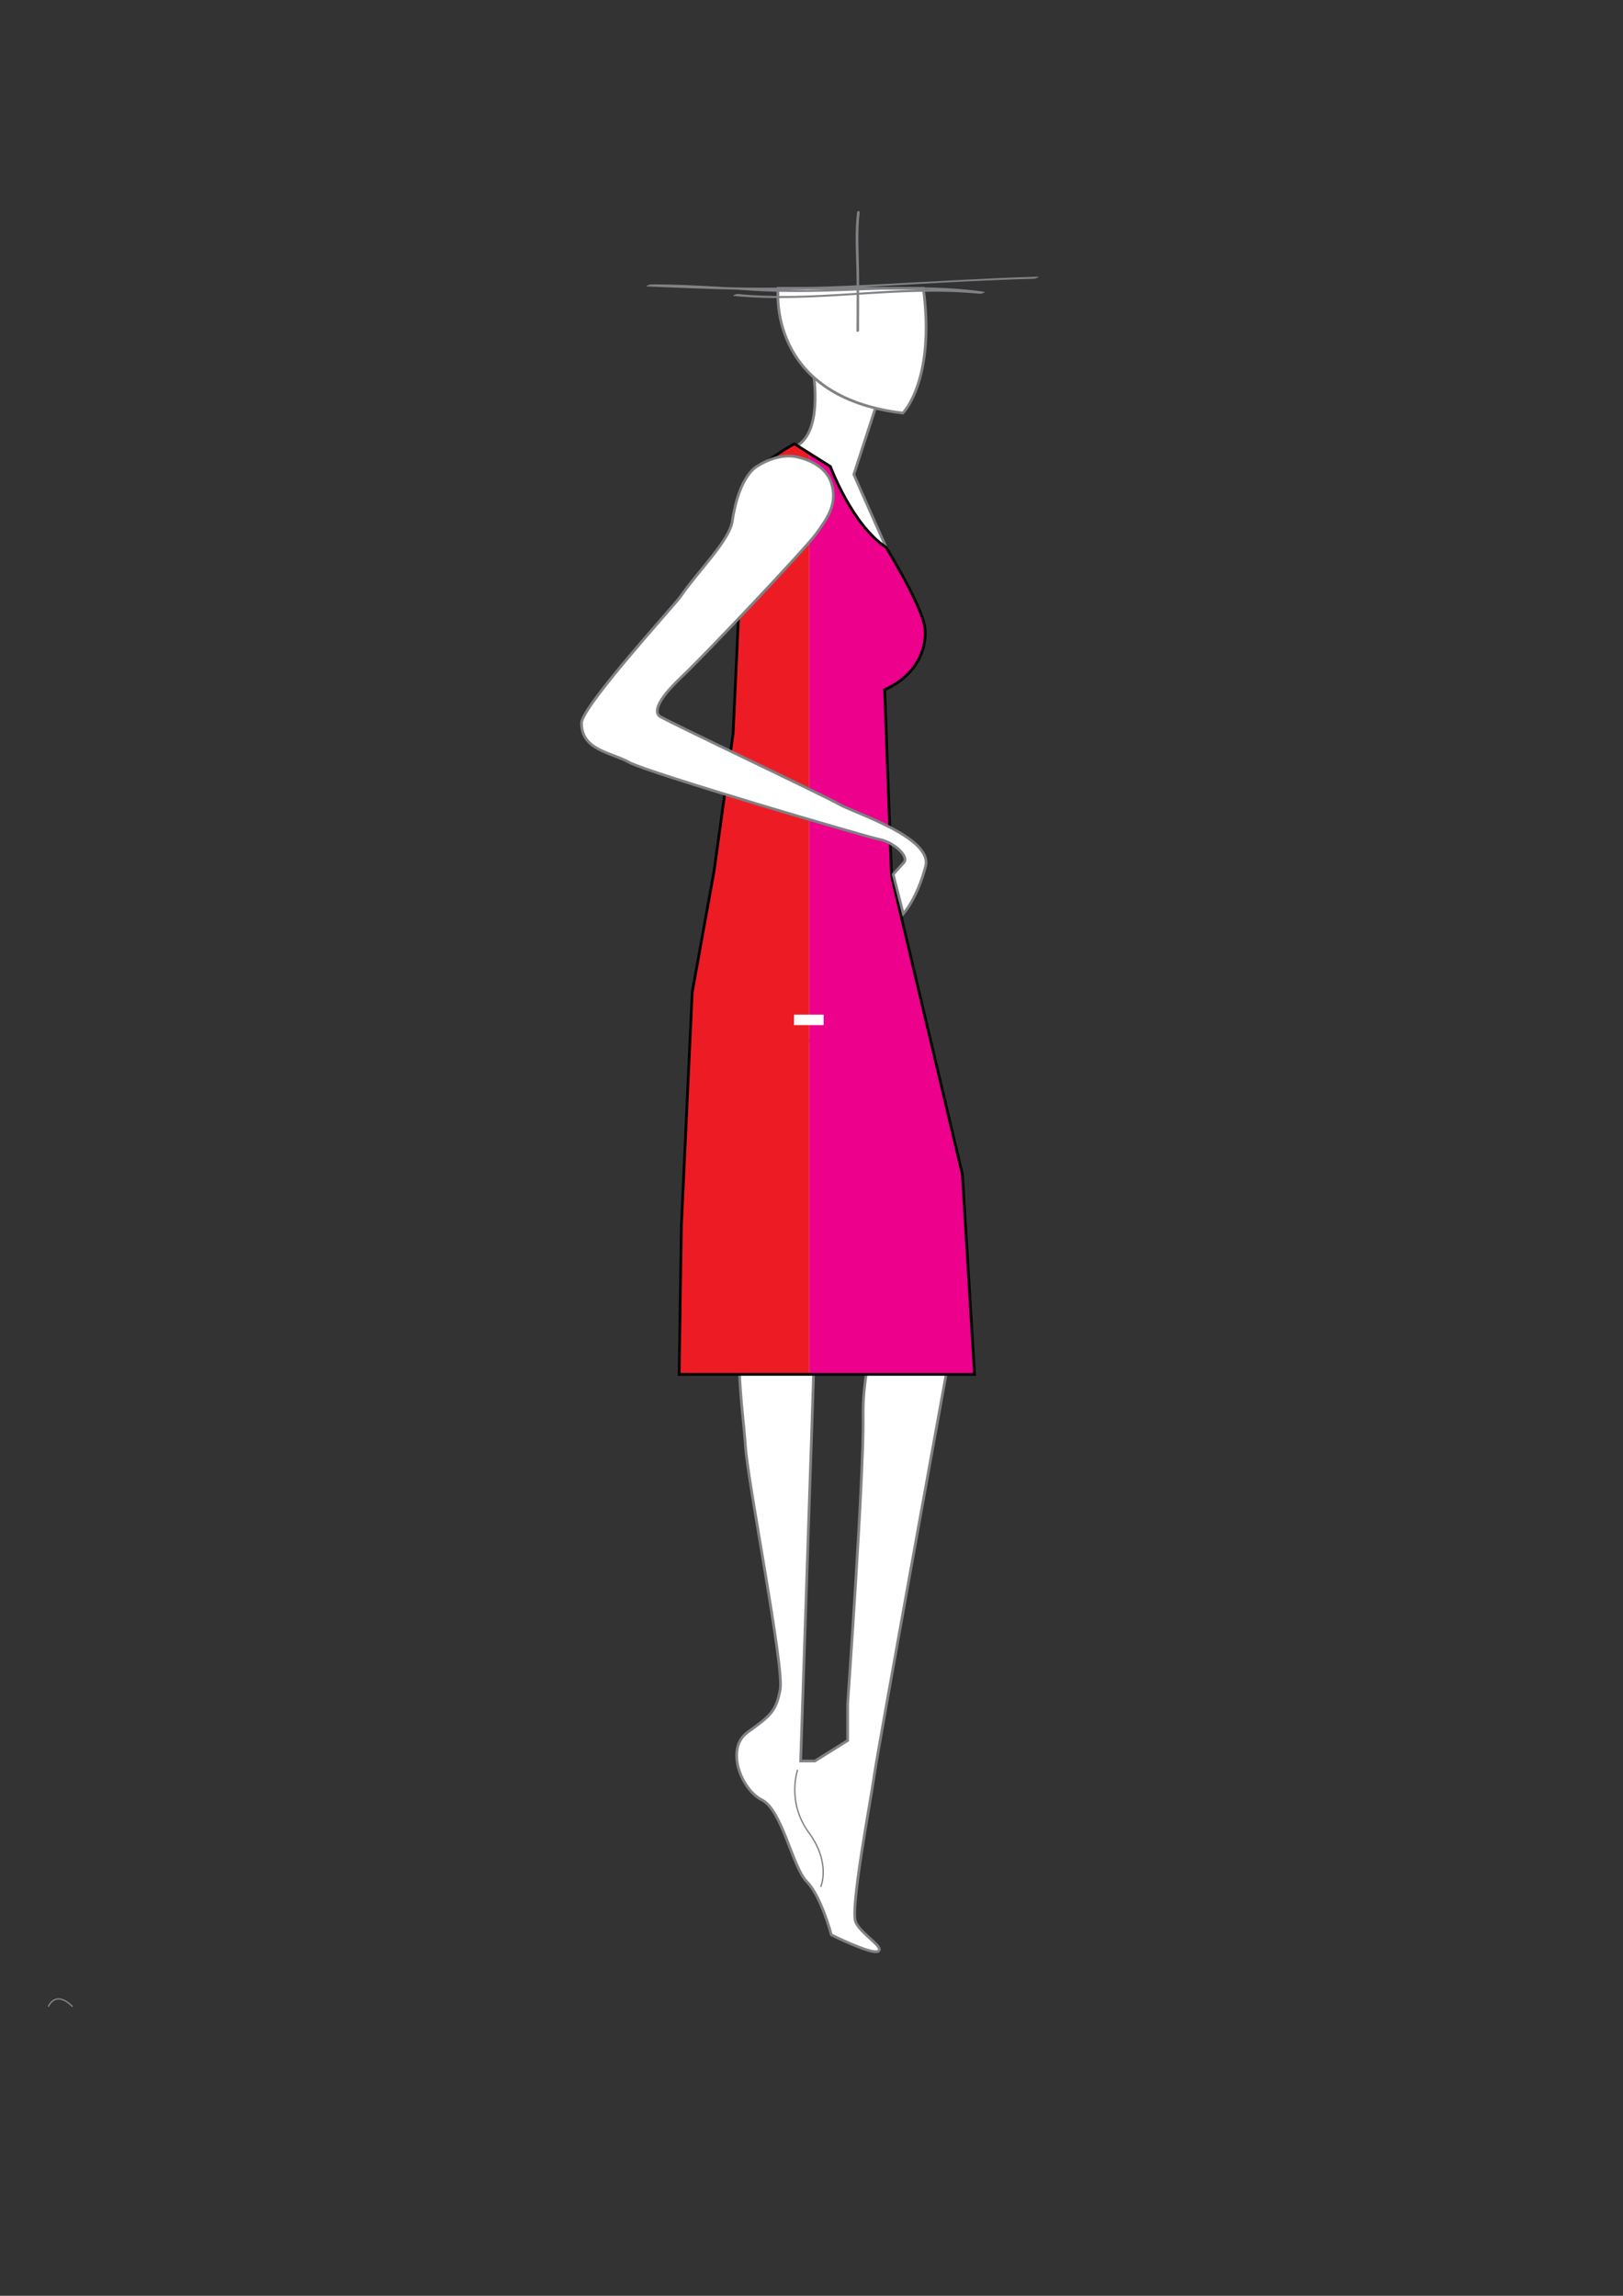 <?xml version="1.0" encoding="utf-8"?>
<!-- Generator: Adobe Illustrator 15.0.0, SVG Export Plug-In . SVG Version: 6.00 Build 0)  -->
<!DOCTYPE svg PUBLIC "-//W3C//DTD SVG 1.1//EN" "http://www.w3.org/Graphics/SVG/1.1/DTD/svg11.dtd">
<svg version="1.1" id="Layer_1" xmlns="http://www.w3.org/2000/svg" xmlns:xlink="http://www.w3.org/1999/xlink" x="0px" y="0px"
	 width="595.28px" height="841.89px" viewBox="0 0 595.28 841.89" enable-background="new 0 0 595.28 841.89" xml:space="preserve">
<rect x="0" y="0" width="595.28" height="841.89" fill="#333333" stroke="none"/>
<path fill="none" stroke="#808285" stroke-width="0.5" stroke-miterlimit="10" d="M17.709,735.859c0,0,2.535-6.374,8.908,0"/>
<g>
	<path fill="#00AEEF" stroke="#808285" stroke-width="0.5" stroke-miterlimit="10" d="M293.416,111.616"/>
	<path fill="#FFFFFF" stroke="#808285" stroke-miterlimit="10" d="M345.791,510.755c0,0,6.428-34.503,7.176-48.004
		S328.16,328.494,328.16,328.494s-2.25-15.754-2.998-25.502s-3.754-54.757-3.754-54.757c27.002-6.752,13.502-27.748,10.502-33.002
		c-3-5.252-18.748-41.251-18.748-41.251l10.498-32.255l-25.502-6c0,0,3.75,20.255-4.742,27.002
		c-8.49,6.749-15.843,10.447-15.843,10.447c-11.254,10.503-1.917,46.558-0.417,54.057c1.502,7.502,10.503,38.255,10.503,43.505
		c0,5.248-6.005,8.999-9.756,16.5c-3.745,7.502-8.59,9.436-11.815,28.189c-3.221,18.753,16.316,37.067,16.316,37.067l-1.497,28.502
		c0,0,2.999,78.754-5.251,92.256c-8.248,13.501-3,44.254-2.251,57.003c0.749,12.75,14.254,81.006,12.753,89.259
		c-1.5,8.252-3.754,9.749-12,15.75c-8.25,6-2.253,21,5.248,24.753c7.499,3.751,11.252,24.75,16.5,30.003
		c5.248,5.252,9.002,19.5,9.002,19.5s15.002,7.501,17.252,6.002c2.254-1.501-6-6.002-8.252-10.502
		c-2.252-4.499,5.252-43.503,6.752-54.003C322.16,640.517,345.791,510.755,345.791,510.755z M310.908,624.763v13.502l-12.002,7.5
		h-5.249c4.638-137.693,4.624-137.687,5.249-158.261c0.752-24.753,9.004-44.251,11.254-51.003
		c2.246-6.752,0.748-21.002,0.748-21.002l24.002,49.505v6l-12,14.249c0,0-6.652,14.248-6.328,34.502
		C316.908,540.009,310.908,624.763,310.908,624.763z"/>
	
		<line fill="none" stroke="#808285" stroke-width="0.5" stroke-miterlimit="10" x1="285.406" y1="354.419" x2="307.906" y2="408.297"/>
	<path fill="none" stroke="#808285" stroke-width="0.5" stroke-miterlimit="10" d="M292.547,648.984c0,0-4.143,11.784,4.106,23.034
		c8.255,11.25,4.363,19.937,4.363,19.937"/>
	<path fill="#FFFFFF" stroke="#808285" stroke-miterlimit="10" d="M285.406,105.726c0,0-4.499,39.755,45.756,45.756
		c0,0,12-12.005,7.5-45.756H285.406z"/>
	<g>
		<g>
			<path fill="#808285" d="M268.938,108.514c30.203,2.985,60.387-3.756,90.584-0.771c0.41,0.041,2.096-0.643,1.596-0.716
				c-24.656-3.614-49.469-0.153-74.236-0.745c-16.119-0.385-32.073-2.087-48.229-1.98c-0.352,0.002-2.217,0.701-1.265,0.743
				c23.22,1.028,46.497,1.947,69.728,0.735c24.09-1.257,48.123-2.886,72.246-3.568c0.373-0.011,2.184-0.769,1.266-0.743
				c-37.883,1.071-75.633,4.855-113.55,3.882c-6.347-0.163-12.692-0.396-19.036-0.649c-1.84-0.073-3.68-0.152-5.52-0.23
				c-0.716-0.031-5.999,0.57-1.339,0.554c3.651-0.012,7.302,0.033,10.951,0.121c8.439,0.202,16.828,1.043,25.249,1.541
				c13.453,0.795,26.853,0.26,40.3-0.289c7.672-0.313,15.344-0.475,23.021-0.284c4.395,0.109,8.779,0.43,13.15,0.882
				c0.631,0.074,1.262,0.148,1.893,0.222c1.24,0.47,2.408,0.345,3.506-0.375c-1.922-0.19-3.852-0.304-5.779-0.417
				c-27.678-1.639-55.264,4.108-82.939,1.374C270.092,107.754,268.476,108.469,268.938,108.514L268.938,108.514z"/>
		</g>
	</g>
	<path fill="none" stroke="#808285" stroke-width="0.5" stroke-miterlimit="10" d="M318.295,247.976c0,0-5.75,0.814-9.289-7.736"/>
	<g>
		<g>
			<path fill="#808285" d="M314.369,77.767c-0.812,6.683-0.479,13.357-0.289,20.067c0.219,7.858,0.049,15.744,0.049,23.605
				c0,0.414,0.967,0.209,0.967-0.117c0-6.72,0.051-13.442,0-20.163c-0.061-7.85-0.711-15.688,0.24-23.509
				C315.383,77.253,314.41,77.43,314.369,77.767L314.369,77.767z"/>
		</g>
	</g>
</g>
<path fill="#ED1C24" d="M291.334,162.729c-18.823,10.968-18.29,16.054-18.29,16.054l-4.138,90.122l-7.007,50.55l-7.993,44.353
	l-3.99,85.705L249.099,504h47.773V166.222L291.334,162.729z"/>
<path fill="#EC008C" d="M352.982,430.703L326.984,321.12l-2.521-68.183c12.453-5.591,15.656-16.053,14.74-22.871
	c-1.076-8.003-14.172-29.341-14.172-29.341c-12.537-8.254-20.455-29.645-20.455-29.645l-7.705-4.859V504h60.572L352.982,430.703z"/>
<path fill="none" stroke="#000000" stroke-miterlimit="10" d="M352.984,430.703L326.986,321.12l-2.521-68.183
	c12.451-5.591,15.656-16.053,14.738-22.871c-1.076-8.003-14.172-29.341-14.172-29.341c-12.537-8.254-20.455-29.645-20.455-29.645
	l-7.705-4.859l-5.537-3.492c-18.824,10.968-18.291,16.054-18.291,16.054l-4.137,90.122l-7.008,50.55l-7.992,44.353l-3.99,85.705
	L249.099,504h47.773h60.572L352.984,430.703z"/>
<path fill="#FFFFFF" stroke="#808285" stroke-miterlimit="10" d="M277.864,170.893c0,0-6.746,2.999-9.273,20.26
	c-1.034,7.069-12.757,18.459-18.972,27.576c-1.914,2.805-36.313,40.427-36.332,46.401c-0.031,10.069,11.008,10.781,17.511,14.446
	c6.505,3.664,86.938,27.312,91.858,28.256c4.92,0.941,11.014,6.197,8.824,8.519c-2.193,2.317-3.873,4.29-3.873,4.29l3.689,14.47
	c0,0,5.127-5.537,8.195-17.451c2.725-10.589-26.416-19.626-31.764-22.763c-5.35-3.132-64.689-31.123-65.988-32.393
	c-1.3-1.264-1.754-4.815,8.317-14.32c8.788-8.3,45.743-47.392,49.464-52.655c3.727-5.269,8.076-10.895,5.254-18.821
	c-1.516-4.26-5.895-7.758-12.696-9.195C284.995,166.018,277.864,170.893,277.864,170.893z"/>
<rect x="291.223" y="372.084" fill="#FFFFFF" width="10.867" height="3.831"/>
<path fill="none" stroke="#808285" stroke-width="0.5" stroke-miterlimit="10" d="M689.709,735.859c0,0,2.535-6.374,8.908,0"/>
</svg>
